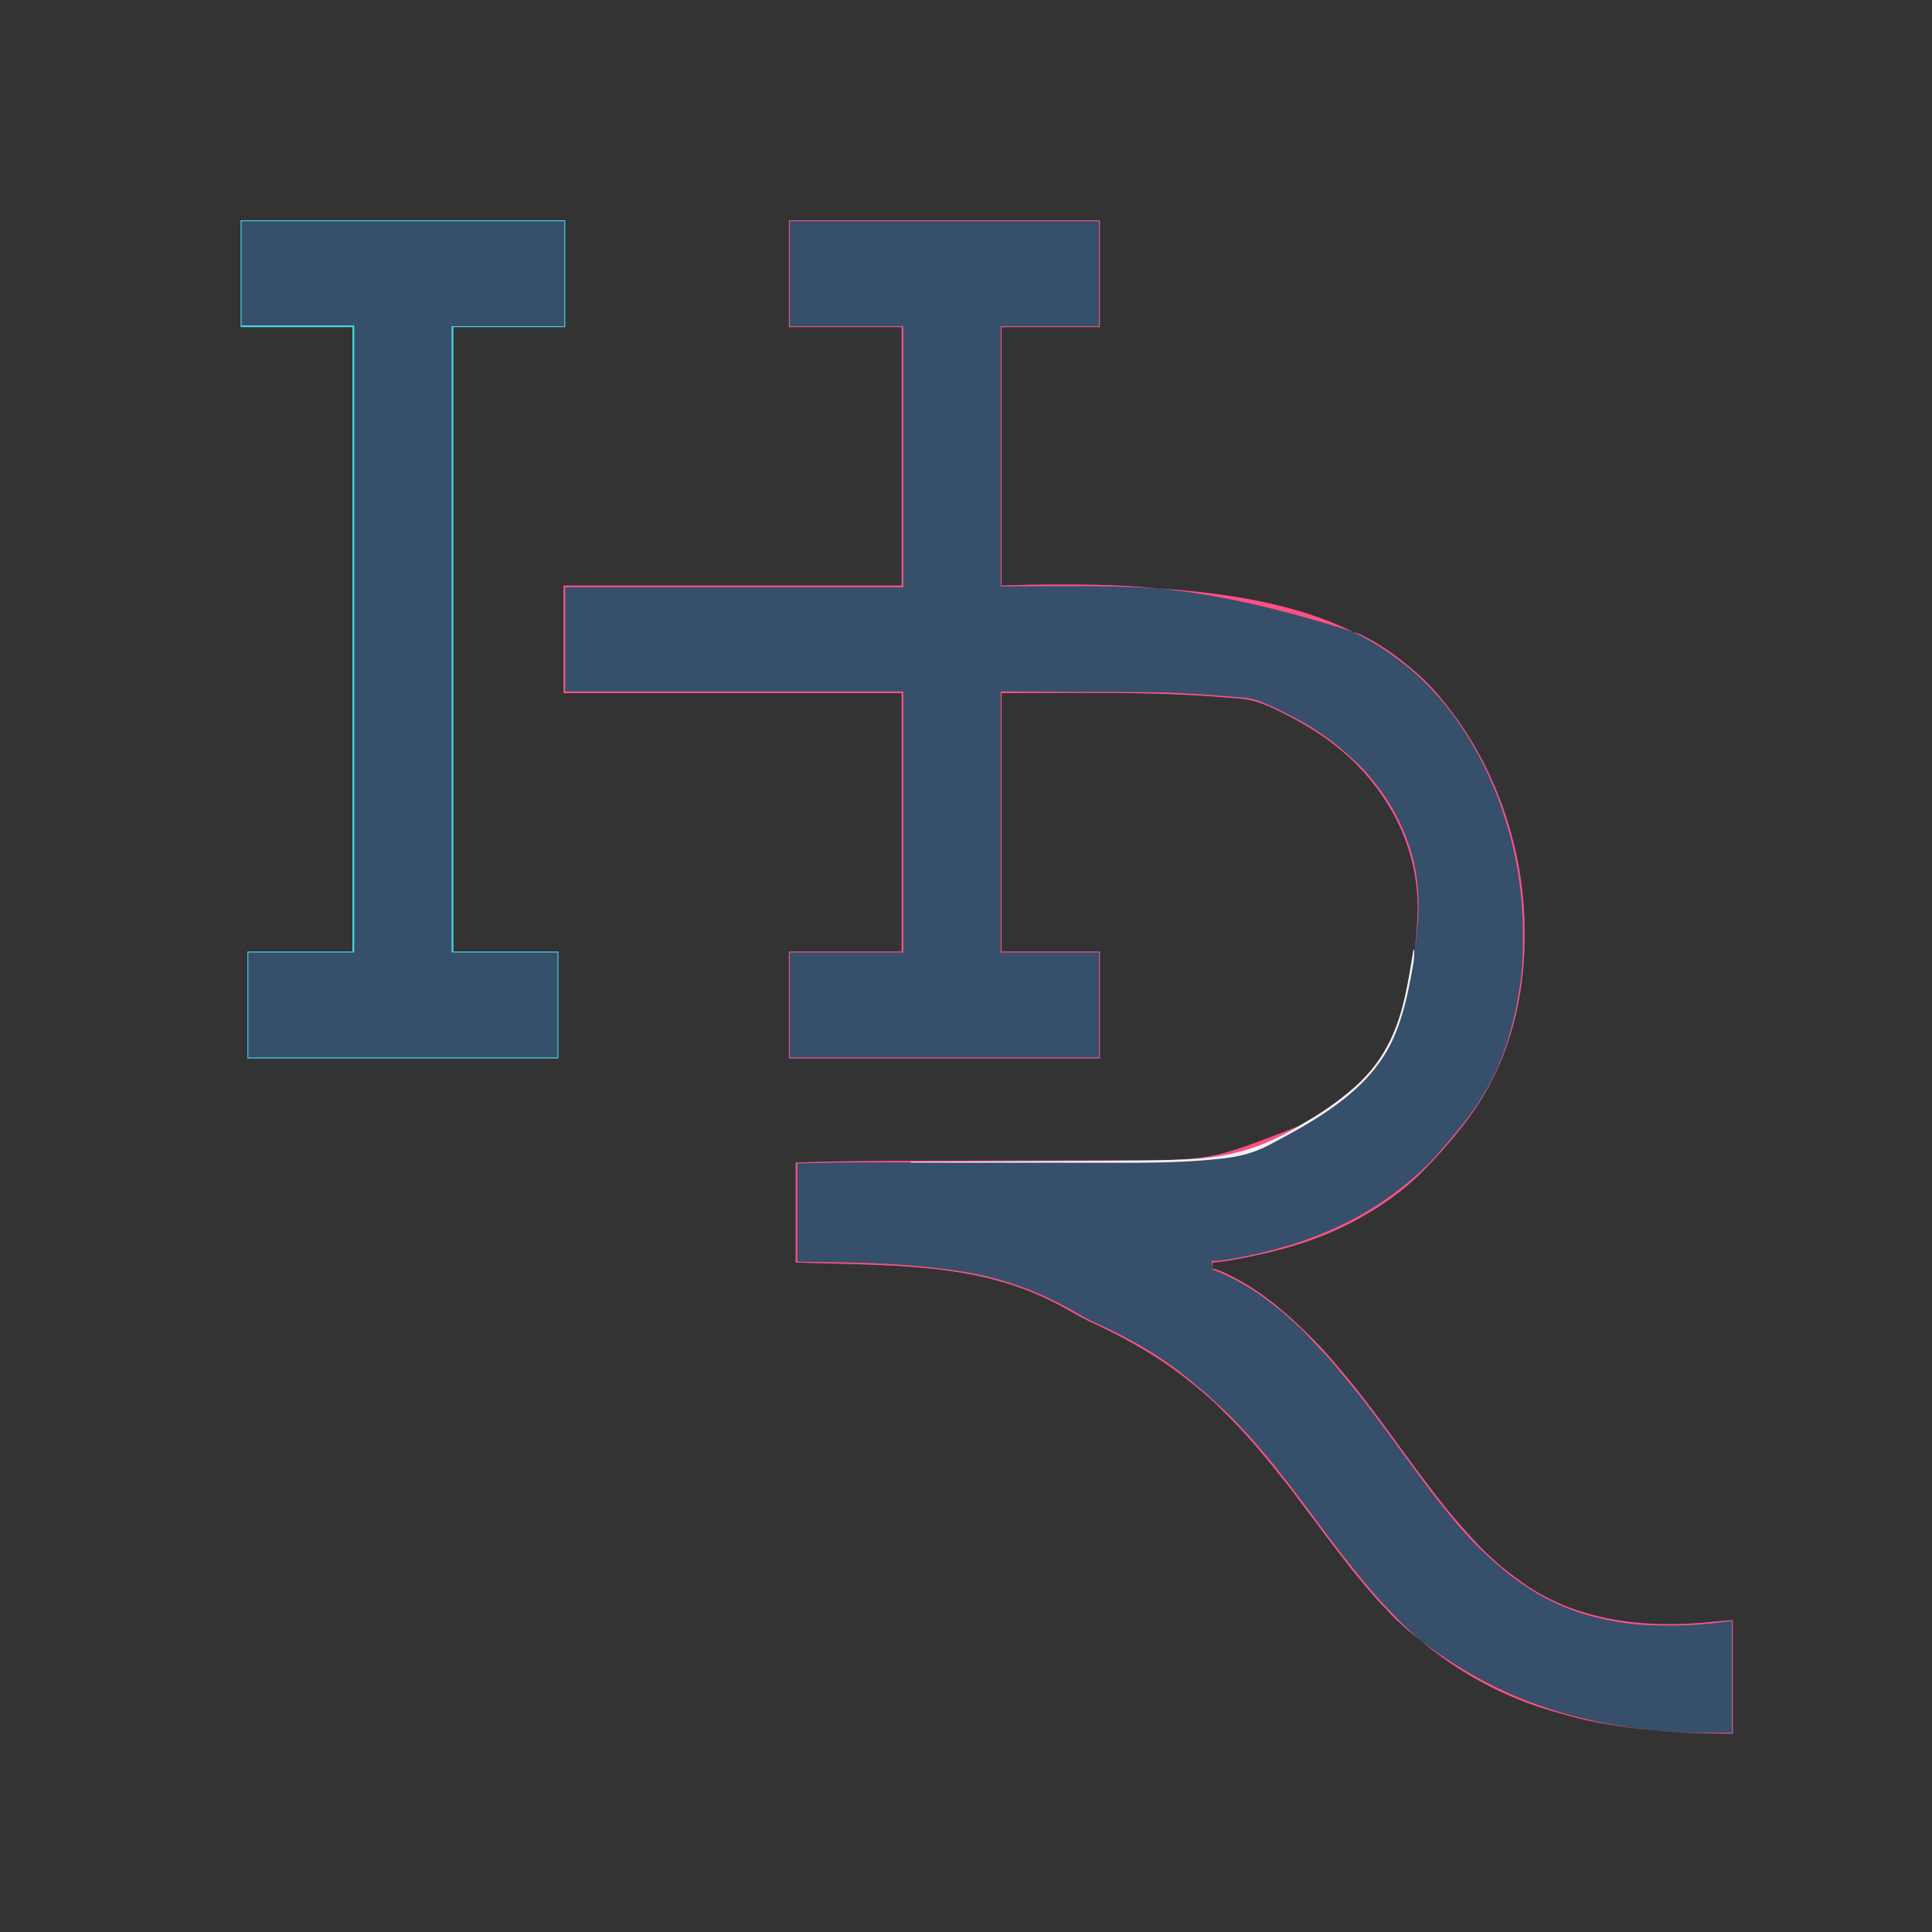 <svg id="SvgjsSvg1001" width="288" height="288" xmlns="http://www.w3.org/2000/svg" version="1.1" xmlns:xlink="http://www.w3.org/1999/xlink" xmlns:svgjs="http://svgjs.com/svgjs"><rect width="100%" height="100%" fill="#333333" stroke="none"/><defs id="SvgjsDefs1002"></defs><g id="SvgjsG1008"><svg xmlns="http://www.w3.org/2000/svg" viewBox="0 0 2276 2280" width="288" height="288"><path fill="#364f6b" d="M0 0 C121.11 0 242.22 0 367 0 C367 41.58 367 83.16 367 126 C328.72 126 290.44 126 251 126 C251 226.65 251 327.3 251 431 C262.88 430.67 274.76 430.34 287 430 C293.111 429.913 299.211 429.838 305.32 429.832 C306.837 429.828 308.353 429.824 309.869 429.819 C314.621 429.808 319.373 429.809 324.125 429.812 C325.357 429.813 325.357 429.813 326.613 429.813 C415.76 429.829 505.532 433.941 673.087 488.011 C675.055 489.029 677.036 490.017 679.02 491.004 C695.365 499.253 710.638 509.665 725 521 C725.893 521.701 726.787 522.403 727.707 523.125 C743.864 536.069 759.27 550.662 772 567 C772.843 568.043 773.688 569.085 774.535 570.125 C828.097 636.387 860.668 722.184 867 807 C867.128 808.679 867.128 808.679 867.259 810.392 C868.015 821.221 868.243 832.021 868.25 842.875 C868.251 844.239 868.251 844.239 868.252 845.631 C868.155 929.103 844.429 1009.297 791 1074 C789.562 1075.771 788.125 1077.542 786.688 1079.312 C774.766 1093.867 762.279 1107.796 749.025 1121.15 C748.026 1122.158 747.028 1123.167 746.031 1124.177 C739.374 1130.92 732.449 1137.128 725 1143 C723.873 1143.908 723.873 1143.908 722.724 1144.834 C705.872 1158.4 687.979 1169.646 669 1180 C668.159 1180.459 667.319 1180.917 666.453 1181.39 C623.685 1204.411 575.716 1217.339 528.188 1226.062 C526.998 1226.282 526.998 1226.282 525.784 1226.505 C517.22 1228.068 508.699 1229.443 500 1230 C500 1232.31 500 1234.62 500 1237 C500.536 1237.124 501.072 1237.247 501.625 1237.375 C510.341 1239.669 518.084 1243.809 526 1248 C526.718 1248.375 527.435 1248.751 528.174 1249.138 C561.627 1266.734 589.767 1291.719 616.375 1318.25 C616.897 1318.77 617.42 1319.289 617.958 1319.825 C623.859 1325.703 629.591 1331.659 635 1338 C636.454 1339.608 637.912 1341.212 639.375 1342.812 C643.27 1347.129 646.969 1351.574 650.625 1356.094 C652.717 1358.653 654.841 1361.176 656.988 1363.689 C662.674 1370.344 668.131 1377.151 673.496 1384.066 C675.095 1386.122 676.703 1388.171 678.312 1390.219 C686.149 1400.211 693.753 1410.353 701.246 1420.604 C703.588 1423.803 705.945 1426.99 708.301 1430.178 C713.407 1437.09 718.478 1444.026 723.5 1451 C734.847 1466.745 746.433 1482.295 758.239 1497.7 C759.756 1499.681 761.268 1501.665 762.777 1503.652 C776.202 1521.255 790.385 1538.209 805.5 1554.382 C807.014 1556.015 808.509 1557.663 810 1559.316 C816.643 1566.661 823.611 1573.412 831 1580 C832.178 1581.102 832.178 1581.102 833.379 1582.227 C840.48 1588.835 848.155 1594.654 855.922 1600.448 C857.217 1601.415 858.509 1602.387 859.797 1603.364 C926.279 1653.809 1011.591 1662.517 1092.02 1653.719 C1099.33 1652.966 1106.667 1652.489 1114 1652 C1114 1696.22 1114 1740.44 1114 1786 C986.995 1786 856.428 1768.589 727.113 1661.137 C725.974 1659.983 724.838 1658.826 723.703 1657.668 C721.912 1655.914 720.04 1654.305 718.125 1652.688 C714.132 1649.249 710.705 1645.431 707.227 1641.48 C705.176 1639.196 703.064 1637.026 700.875 1634.875 C697.037 1631.082 693.504 1627.101 690 1623 C689.138 1622.004 688.275 1621.007 687.387 1619.98 C675.943 1606.739 664.844 1593.262 654.277 1579.309 C651.493 1575.635 648.664 1571.998 645.821 1568.37 C639.876 1560.78 634.083 1553.098 628.391 1545.317 C623.341 1538.426 618.166 1531.635 612.972 1524.852 C608.477 1518.97 604.06 1513.036 599.688 1507.062 C590.345 1494.319 580.467 1482.039 570.472 1469.804 C569.177 1468.217 567.887 1466.627 566.598 1465.035 C558.418 1454.962 549.994 1445.088 541.258 1435.493 C539.869 1433.96 538.488 1432.418 537.122 1430.865 C530.809 1423.716 524.123 1416.971 517.37 1410.24 C515.434 1408.309 513.503 1406.373 511.572 1404.436 C505.552 1398.412 499.53 1392.476 493 1387 C491.881 1386.028 490.764 1385.054 489.648 1384.078 C481.625 1377.128 473.447 1370.429 465 1364 C464.292 1363.461 463.585 1362.922 462.856 1362.367 C432.803 1339.599 400.376 1321.088 366.375 1304.938 C362.916 1303.293 359.457 1301.648 356 1300 C355.353 1299.692 354.706 1299.385 354.04 1299.068 C347.528 1295.953 341.251 1292.592 335.024 1288.948 C313.671 1276.479 291.451 1265.895 268 1258 C266.968 1257.652 265.937 1257.305 264.874 1256.947 C214.964 1240.384 162.282 1235.296 110 1233 C108.714 1232.943 108.714 1232.943 107.402 1232.886 C86.4 1231.983 65.388 1231.474 44.375 1230.938 C32.371 1230.628 20.367 1230.319 8 1230 C8 1191.06 8 1152.12 8 1112 C42.639 1110.845 42.639 1110.845 53.206 1110.692 C54.475 1110.672 55.744 1110.652 57.051 1110.631 C60.447 1110.578 63.843 1110.529 67.24 1110.482 C69.424 1110.452 71.608 1110.421 73.791 1110.39 C108.882 1109.894 143.972 1109.816 179.065 1109.766 C189.232 1109.752 199.398 1109.728 209.564 1109.705 C213.396 1109.697 217.227 1109.688 221.059 1109.68 C222.015 1109.678 222.97 1109.675 223.955 1109.673 C234.679 1109.65 245.402 1109.628 256.126 1109.607 C257.099 1109.605 258.073 1109.603 259.076 1109.601 C274.926 1109.571 290.776 1109.544 306.627 1109.518 C323.096 1109.491 339.565 1109.457 356.033 1109.417 C365.203 1109.394 374.373 1109.376 383.543 1109.366 C497.626 1109.779 497.626 1109.779 602.371 1068.556 C604.735 1067.157 607.112 1065.784 609.5 1064.426 C626.142 1054.926 642.109 1044.064 657 1032 C658.026 1031.178 659.052 1030.355 660.109 1029.508 C679.672 1013.569 695.424 995.449 707 973 C707.592 971.881 708.183 970.762 708.793 969.609 C730.317 926.464 740.227 867.893 741.812 819.812 C741.847 818.788 741.882 817.764 741.918 816.709 C743.394 755.421 720.254 698.526 680 653 C679.521 652.457 679.041 651.915 678.547 651.356 C668.298 639.836 657.183 629.472 645 620 C644.363 619.502 643.726 619.003 643.07 618.49 C622.964 602.88 600.88 590.095 578 579 C576.898 578.461 575.795 577.923 574.659 577.368 C559.713 570.183 546.171 565.274 529.592 564.234 C525.476 563.966 521.371 563.609 517.262 563.25 C428.841 555.69 339.473 558 251 558 C251 658.65 251 759.3 251 863 C289.28 863 327.56 863 367 863 C367 904.58 367 946.16 367 989 C245.89 989 124.78 989 0 989 C0 947.42 0 905.84 0 863 C43.89 863 87.78 863 133 863 C133 762.35 133 661.7 133 558 C1.33 558 -130.34 558 -266 558 C-266 516.09 -266 474.18 -266 431 C-134.33 431 -2.66 431 133 431 C133 330.35 133 229.7 133 126 C89.11 126 45.22 126 0 126 C0 84.42 0 42.84 0 0 Z " transform="translate(929 260)" class="color2D6F3A svgShape"></path><path fill="#364f6b" d="M0 0 C126.39 0 252.78 0 383 0 C383 41.58 383 83.16 383 126 C339.44 126 295.88 126 251 126 C251 369.21 251 612.42 251 863 C291.92 863 332.84 863 375 863 C375 904.58 375 946.16 375 989 C253.89 989 132.78 989 8 989 C8 947.42 8 905.84 8 863 C48.92 863 89.84 863 132 863 C132 619.79 132 376.58 132 126 C88.44 126 44.88 126 0 126 C0 84.42 0 42.84 0 0 Z " transform="translate(282 260)" class="color2D6F3A svgShape"></path><path fill="#fc5185" d="M0 0 C121.11 0 242.22 0 367 0 C367 41.58 367 83.16 367 126 C328.72 126 290.44 126 251 126 C251 226.65 251 327.3 251 431 C262.88 430.67 274.76 430.34 287 430 C293.111 429.913 299.211 429.838 305.32 429.832 C306.837 429.828 308.353 429.824 309.869 429.819 C314.621 429.808 319.373 429.809 324.125 429.812 C325.357 429.813 325.357 429.813 326.613 429.813 C415.76 429.829 505.532 433.941 673.087 488.011 C675.055 489.029 677.036 490.017 679.02 491.004 C695.365 499.253 710.638 509.665 725 521 C725.893 521.701 726.787 522.403 727.707 523.125 C743.864 536.069 759.27 550.662 772 567 C772.843 568.043 773.688 569.085 774.535 570.125 C828.097 636.387 860.668 722.184 867 807 C867.128 808.679 867.128 808.679 867.259 810.392 C868.015 821.221 868.243 832.021 868.25 842.875 C868.251 844.239 868.251 844.239 868.252 845.631 C868.155 929.103 844.429 1009.297 791 1074 C789.562 1075.771 788.125 1077.542 786.688 1079.312 C774.766 1093.867 762.279 1107.796 749.025 1121.15 C748.026 1122.158 747.028 1123.167 746.031 1124.177 C739.374 1130.92 732.449 1137.128 725 1143 C723.873 1143.908 723.873 1143.908 722.724 1144.834 C705.872 1158.4 687.979 1169.646 669 1180 C668.159 1180.459 667.319 1180.917 666.453 1181.39 C623.685 1204.411 575.716 1217.339 528.188 1226.062 C526.998 1226.282 526.998 1226.282 525.784 1226.505 C517.22 1228.068 508.699 1229.443 500 1230 C500 1232.31 500 1234.62 500 1237 C500.536 1237.124 501.072 1237.247 501.625 1237.375 C510.341 1239.669 518.084 1243.809 526 1248 C526.718 1248.375 527.435 1248.751 528.174 1249.138 C561.627 1266.734 589.767 1291.719 616.375 1318.25 C616.897 1318.77 617.42 1319.289 617.958 1319.825 C623.859 1325.703 629.591 1331.659 635 1338 C636.454 1339.608 637.912 1341.212 639.375 1342.812 C643.27 1347.129 646.969 1351.574 650.625 1356.094 C652.717 1358.653 654.841 1361.176 656.988 1363.689 C662.674 1370.344 668.131 1377.151 673.496 1384.066 C675.095 1386.122 676.703 1388.171 678.312 1390.219 C686.149 1400.211 693.753 1410.353 701.246 1420.604 C703.588 1423.803 705.945 1426.99 708.301 1430.178 C713.407 1437.09 718.478 1444.026 723.5 1451 C734.847 1466.745 746.433 1482.295 758.239 1497.7 C759.756 1499.681 761.268 1501.665 762.777 1503.652 C776.202 1521.255 790.385 1538.209 805.5 1554.382 C807.014 1556.015 808.509 1557.663 810 1559.316 C816.643 1566.661 823.611 1573.412 831 1580 C832.178 1581.102 832.178 1581.102 833.379 1582.227 C840.48 1588.835 848.155 1594.654 855.922 1600.448 C857.217 1601.415 858.509 1602.387 859.797 1603.364 C926.279 1653.809 1011.591 1662.517 1092.02 1653.719 C1099.33 1652.966 1106.667 1652.489 1114 1652 C1114 1696.22 1114 1740.44 1114 1786 C986.995 1786 856.428 1768.589 727.113 1661.137 C725.974 1659.983 724.838 1658.826 723.703 1657.668 C721.912 1655.914 720.04 1654.305 718.125 1652.688 C714.132 1649.249 710.705 1645.431 707.227 1641.48 C705.176 1639.196 703.064 1637.026 700.875 1634.875 C697.037 1631.082 693.504 1627.101 690 1623 C689.138 1622.004 688.275 1621.007 687.387 1619.98 C675.943 1606.739 664.844 1593.262 654.277 1579.309 C651.493 1575.635 648.664 1571.998 645.821 1568.37 C639.876 1560.78 634.083 1553.098 628.391 1545.317 C623.341 1538.426 618.166 1531.635 612.972 1524.852 C608.477 1518.97 604.06 1513.036 599.688 1507.062 C590.345 1494.319 580.467 1482.039 570.472 1469.804 C569.177 1468.217 567.887 1466.627 566.598 1465.035 C558.418 1454.962 549.994 1445.088 541.258 1435.493 C539.869 1433.96 538.488 1432.418 537.122 1430.865 C530.809 1423.716 524.123 1416.971 517.37 1410.24 C515.434 1408.309 513.503 1406.373 511.572 1404.436 C505.552 1398.412 499.53 1392.476 493 1387 C491.881 1386.028 490.764 1385.054 489.648 1384.078 C481.625 1377.128 473.447 1370.429 465 1364 C464.292 1363.461 463.585 1362.922 462.856 1362.367 C432.803 1339.599 400.376 1321.088 366.375 1304.938 C362.916 1303.293 359.457 1301.648 356 1300 C355.353 1299.692 354.706 1299.385 354.04 1299.068 C347.528 1295.953 341.251 1292.592 335.024 1288.948 C313.671 1276.479 291.451 1265.895 268 1258 C266.968 1257.652 265.937 1257.305 264.874 1256.947 C214.964 1240.384 162.282 1235.296 110 1233 C108.714 1232.943 108.714 1232.943 107.402 1232.886 C86.4 1231.983 65.388 1231.474 44.375 1230.938 C32.371 1230.628 20.367 1230.319 8 1230 C8 1191.06 8 1152.12 8 1112 C42.639 1110.845 42.639 1110.845 53.206 1110.692 C54.475 1110.672 55.744 1110.652 57.051 1110.631 C60.447 1110.578 63.843 1110.529 67.24 1110.482 C69.424 1110.452 71.608 1110.421 73.791 1110.39 C108.882 1109.894 143.972 1109.816 179.065 1109.766 C189.232 1109.752 199.398 1109.728 209.564 1109.705 C213.396 1109.697 217.227 1109.688 221.059 1109.68 C222.015 1109.678 222.97 1109.675 223.955 1109.673 C234.679 1109.65 245.402 1109.628 256.126 1109.607 C257.099 1109.605 258.073 1109.603 259.076 1109.601 C274.926 1109.571 290.776 1109.544 306.627 1109.518 C323.096 1109.491 339.565 1109.457 356.033 1109.417 C365.203 1109.394 374.373 1109.376 383.543 1109.366 C497.626 1109.779 497.626 1109.779 602.371 1068.556 C604.735 1067.157 607.112 1065.784 609.5 1064.426 C626.142 1054.926 642.109 1044.064 657 1032 C658.026 1031.178 659.052 1030.355 660.109 1029.508 C679.672 1013.569 695.424 995.449 707 973 C707.592 971.881 708.183 970.762 708.793 969.609 C730.317 926.464 740.227 867.893 741.812 819.812 C741.847 818.788 741.882 817.764 741.918 816.709 C743.394 755.421 720.254 698.526 680 653 C679.521 652.457 679.041 651.915 678.547 651.356 C668.298 639.836 657.183 629.472 645 620 C644.363 619.502 643.726 619.003 643.07 618.49 C622.964 602.88 600.88 590.095 578 579 C576.898 578.461 575.795 577.923 574.659 577.368 C559.713 570.183 546.171 565.274 529.592 564.234 C525.476 563.966 521.371 563.609 517.262 563.25 C428.841 555.69 339.473 558 251 558 C251 658.65 251 759.3 251 863 C289.28 863 327.56 863 367 863 C367 904.58 367 946.16 367 989 C245.89 989 124.78 989 0 989 C0 947.42 0 905.84 0 863 C43.89 863 87.78 863 133 863 C133 762.35 133 661.7 133 558 C1.33 558 -130.34 558 -266 558 C-266 516.09 -266 474.18 -266 431 C-134.33 431 -2.66 431 133 431 C133 330.35 133 229.7 133 126 C89.11 126 45.22 126 0 126 C0 84.42 0 42.84 0 0 Z M1 1 C1 41.92 1 82.84 1 125 C45.22 125 89.44 125 135 125 C135 226.64 135 328.28 135 433 C3.33 433 -128.34 433 -264 433 C-264 473.59 -264 514.18 -264 556 C-132.33 556 -0.66 556 135 556 C135 657.64 135 759.28 135 864 C90.78 864 46.56 864 1 864 C1 904.92 1 945.84 1 988 C121.45 988 241.9 988 366 988 C366 947.08 366 906.16 366 864 C327.72 864 289.44 864 250 864 C250 762.36 250 660.72 250 556 C278.483 556.124 306.966 556.247 336.312 556.375 C345.193 556.409 354.074 556.443 363.224 556.478 C442.522 556.838 442.522 556.838 480 559 C480.744 559.043 481.489 559.085 482.256 559.129 C490.048 559.583 497.833 560.117 505.613 560.75 C508.822 561.011 512.033 561.256 515.244 561.5 C520.291 561.889 525.334 562.31 530.375 562.764 C532.045 562.914 533.716 563.06 535.386 563.2 C544.999 564.024 553.198 566.103 562 570.125 C563.122 570.619 564.243 571.114 565.399 571.623 C573.389 575.176 581.285 578.895 589.023 582.967 C591.204 584.107 593.398 585.218 595.594 586.328 C606.524 591.904 616.868 598.082 627 605 C627.607 605.412 628.213 605.824 628.838 606.249 C643.528 616.299 657.173 627.674 670 640 C670.488 640.466 670.977 640.933 671.48 641.414 C678.21 647.872 684.254 654.659 690 662 C690.79 662.985 691.58 663.97 692.395 664.984 C709.722 686.771 723.234 711.579 732 738 C732.279 738.834 732.558 739.668 732.846 740.527 C748.784 789.165 743.438 838.771 734 888 C733.765 889.242 733.53 890.484 733.289 891.764 C723.457 943.56 707.583 993.627 665 1028 C664.089 1028.784 663.177 1029.568 662.238 1030.375 C634.381 1053.92 601.108 1072.1 569 1089 C568.226 1089.412 567.451 1089.825 566.653 1090.25 C547.239 1100.562 527.648 1104.863 505.859 1106.825 C503.348 1107.054 500.84 1107.3 498.332 1107.549 C465.592 1110.655 432.644 1111.306 399.778 1111.302 C395.126 1111.304 390.475 1111.317 385.823 1111.329 C377.812 1111.347 369.801 1111.359 361.79 1111.366 C350.165 1111.376 338.541 1111.399 326.917 1111.423 C307.987 1111.464 289.057 1111.496 270.127 1111.523 C268.438 1111.526 268.438 1111.526 266.715 1111.528 C265.588 1111.53 264.461 1111.531 263.3 1111.533 C247.317 1111.556 231.334 1111.58 215.352 1111.607 C214.226 1111.609 213.1 1111.611 211.941 1111.613 C193.062 1111.645 174.184 1111.681 155.305 1111.718 C143.732 1111.741 132.159 1111.76 120.586 1111.774 C112.642 1111.784 104.698 1111.796 96.754 1111.812 C92.2 1111.82 87.646 1111.827 83.092 1111.83 C82.233 1111.831 81.374 1111.832 80.49 1111.832 C78.936 1111.834 77.383 1111.834 75.829 1111.834 C53.862 1111.853 31.973 1112.437 10 1113 C10 1151.28 10 1189.56 10 1229 C19.199 1229.103 28.398 1229.206 37.875 1229.312 C43.759 1229.397 49.643 1229.483 55.527 1229.594 C56.268 1229.608 57.009 1229.622 57.772 1229.636 C106.62 1230.58 155.457 1232.692 203.75 1240.438 C204.622 1240.577 205.494 1240.716 206.393 1240.859 C226.022 1244.036 245.172 1248.597 264 1255 C264.825 1255.277 265.65 1255.553 266.5 1255.838 C293.08 1264.825 318.571 1276.845 342.684 1291.172 C349.996 1295.504 357.451 1299.113 365.188 1302.625 C405.816 1321.093 445.304 1344.136 479.102 1373.5 C481.812 1375.838 484.577 1378.081 487.375 1380.312 C493.253 1385.097 498.741 1390.265 504.246 1395.469 C506.568 1397.664 508.908 1399.834 511.285 1401.969 C519.68 1409.523 527.4 1417.619 535.063 1425.91 C536.895 1427.887 538.74 1429.852 540.59 1431.812 C546.192 1437.763 551.587 1443.785 556.699 1450.168 C559.359 1453.442 562.113 1456.625 564.875 1459.812 C570.284 1466.083 575.437 1472.521 580.503 1479.069 C582.122 1481.158 583.75 1483.239 585.379 1485.32 C592.494 1494.42 599.497 1503.594 606.399 1512.856 C608.124 1515.167 609.856 1517.472 611.59 1519.777 C617.204 1527.244 622.805 1534.718 628.326 1542.254 C635.197 1551.634 642.262 1560.843 649.435 1569.994 C651.667 1572.854 653.863 1575.74 656.062 1578.625 C661.41 1585.59 666.954 1592.39 672.516 1599.184 C673.806 1600.763 675.089 1602.348 676.371 1603.934 C690.607 1621.513 705.912 1637.988 721.875 1654 C722.367 1654.495 722.86 1654.99 723.367 1655.5 C729.064 1661.22 734.84 1666.778 741 1672 C742.01 1672.877 743.019 1673.755 744.027 1674.633 C792.323 1715.992 849.647 1746.139 911.162 1762.233 C914.368 1763.099 917.551 1764.032 920.738 1764.965 C928.037 1767.057 935.386 1768.8 942.812 1770.375 C943.504 1770.522 944.195 1770.669 944.907 1770.821 C973.313 1776.805 1002.173 1780.535 1031.108 1782.708 C1033.667 1782.9 1036.225 1783.101 1038.782 1783.312 C1063.617 1785.355 1087.948 1785 1113 1785 C1113 1741.44 1113 1697.88 1113 1653 C1104.42 1653.99 1095.84 1654.98 1087 1656 C1071.08 1657.604 1055.482 1658.367 1039.5 1658.312 C1038.417 1658.311 1037.334 1658.31 1036.218 1658.308 C1012.308 1658.249 988.725 1657.006 965.357 1651.546 C962.885 1650.973 960.407 1650.442 957.926 1649.914 C925.875 1642.909 895.113 1629.46 868 1611 C867.324 1610.542 866.649 1610.084 865.953 1609.613 C856.142 1602.93 846.905 1595.845 838 1588 C837.265 1587.364 836.53 1586.729 835.773 1586.074 C833.837 1584.396 831.918 1582.7 830 1581 C829.292 1580.385 828.585 1579.77 827.855 1579.137 C822.315 1574.258 817.041 1569.147 811.812 1563.938 C811.147 1563.277 810.482 1562.616 809.797 1561.936 C805.891 1558.018 802.171 1553.99 798.556 1549.802 C796.619 1547.56 794.624 1545.374 792.625 1543.188 C787.894 1537.939 783.44 1532.495 779 1527 C778.001 1525.781 777.001 1524.562 776 1523.344 C763.751 1508.407 752.189 1492.988 740.771 1477.412 C739.005 1475.007 737.234 1472.606 735.461 1470.207 C729.766 1462.5 724.1 1454.776 718.5 1447 C707.153 1431.255 695.567 1415.705 683.761 1400.3 C682.244 1398.319 680.732 1396.335 679.223 1394.348 C670.435 1382.825 661.281 1371.598 651.874 1360.575 C649.104 1357.326 646.412 1354.026 643.75 1350.688 C638.703 1344.482 633.202 1338.724 627.703 1332.922 C624.547 1329.592 621.453 1326.214 618.375 1322.812 C610.651 1314.363 602.671 1306.067 593.934 1298.656 C591.697 1296.74 589.542 1294.745 587.375 1292.75 C581.711 1287.642 575.751 1282.957 569.707 1278.312 C568.144 1277.111 566.589 1275.9 565.035 1274.688 C544.992 1259.291 523.349 1247.533 500 1238 C499.67 1234.7 499.34 1231.4 499 1228 C500.15 1228.025 501.3 1228.05 502.486 1228.076 C506.836 1228.072 510.952 1227.529 515.23 1226.785 C516.006 1226.655 516.782 1226.524 517.581 1226.39 C520.118 1225.957 522.653 1225.512 525.188 1225.062 C526.067 1224.907 526.946 1224.752 527.852 1224.592 C613.601 1209.335 692.002 1175.821 754.312 1113.812 C754.97 1113.159 755.628 1112.506 756.306 1111.833 C760.739 1107.385 764.915 1102.768 769 1098 C769.504 1097.418 770.008 1096.835 770.528 1096.235 C776.311 1089.553 782.036 1082.826 787.598 1075.957 C789.404 1073.733 791.225 1071.525 793.059 1069.324 C804.35 1055.71 814.277 1041.387 823 1026 C823.39 1025.317 823.78 1024.634 824.182 1023.93 C845.312 986.547 856.655 945.163 862.75 902.938 C862.857 902.205 862.964 901.473 863.074 900.719 C865.754 882.21 866.207 863.932 866.188 845.25 C866.187 844.066 866.186 842.882 866.185 841.662 C866.106 796.131 859.581 752.545 846 709 C845.731 708.122 845.462 707.244 845.185 706.34 C823.819 637.029 781.485 565.496 722.75 521.318 C721.001 520 719.264 518.667 717.527 517.332 C649.62 465.743 559.996 445.573 469 437 C467.633 436.873 466.266 436.745 464.899 436.618 C393.166 429.982 322.372 432 250 432 C250 330.69 250 229.38 250 125 C288.28 125 326.56 125 366 125 C366 84.08 366 43.16 366 1 C245.55 1 125.1 1 1 1 Z " transform="translate(929 260)" class="color040A05 svgShape"></path><path fill="#43dde6" d="M0 0 C126.39 0 252.78 0 383 0 C383 41.58 383 83.16 383 126 C339.44 126 295.88 126 251 126 C251 369.21 251 612.42 251 863 C291.92 863 332.84 863 375 863 C375 904.58 375 946.16 375 989 C253.89 989 132.78 989 8 989 C8 947.42 8 905.84 8 863 C48.92 863 89.84 863 132 863 C132 619.79 132 376.58 132 126 C88.44 126 44.88 126 0 126 C0 84.42 0 42.84 0 0 Z M1 1 C1 41.59 1 82.18 1 124 C44.89 124 88.78 124 134 124 C134 368.2 134 612.4 134 864 C92.75 864 51.5 864 9 864 C9 904.92 9 945.84 9 988 C129.45 988 249.9 988 374 988 C374 947.08 374 906.16 374 864 C332.75 864 291.5 864 249 864 C249 620.13 249 376.26 249 125 C292.89 125 336.78 125 382 125 C382 84.08 382 43.16 382 1 C256.27 1 130.54 1 1 1 Z " transform="translate(282 260)" class="color020502 svgShape"></path><path fill="#f0f0f0" d="M0 0 C0.33 0 0.66 0 1 0 C1.126 6.041 0.773 11.598 -0.32 17.531 C-0.459 18.317 -0.598 19.102 -0.741 19.911 C-1.193 22.443 -1.658 24.971 -2.125 27.5 C-2.283 28.367 -2.442 29.235 -2.605 30.128 C-6.54 51.621 -11.148 72.554 -19 93 C-19.274 93.731 -19.548 94.462 -19.831 95.216 C-44.74 161.253 -108.596 197.732 -168 229 C-169.162 229.619 -169.162 229.619 -170.347 230.25 C-189.761 240.562 -209.352 244.863 -231.141 246.825 C-233.652 247.054 -236.16 247.3 -238.668 247.549 C-279.4 251.425 -320.291 251.283 -361.16 251.207 C-369.22 251.192 -377.28 251.19 -385.339 251.187 C-399.702 251.183 -414.064 251.17 -428.427 251.151 C-442.344 251.132 -456.262 251.118 -470.179 251.11 C-471.475 251.109 -471.475 251.109 -472.797 251.108 C-477.133 251.106 -481.468 251.103 -485.804 251.101 C-521.536 251.08 -557.268 251.045 -593 251 C-593 250.67 -593 250.34 -593 250 C-591.993 249.996 -590.986 249.992 -589.949 249.987 C-564.931 249.882 -539.913 249.773 -514.894 249.661 C-502.794 249.606 -490.693 249.553 -478.592 249.503 C-431.04 249.303 -383.487 249.091 -335.936 248.644 C-332.078 248.608 -328.22 248.575 -324.362 248.546 C-304.994 248.397 -285.665 248.02 -266.32 247.049 C-265.497 247.008 -264.675 246.967 -263.828 246.925 C-214.243 244.406 -177.26 232.97 -134.629 207.556 C-132.265 206.157 -129.888 204.784 -127.5 203.426 C-110.858 193.926 -94.891 183.064 -80 171 C-78.974 170.178 -77.948 169.355 -76.891 168.508 C-57.328 152.569 -41.576 134.449 -30 112 C-29.408 110.881 -28.817 109.762 -28.207 108.609 C-11.452 75.023 -6.094 36.642 0 0 Z " transform="translate(1666 1121)" class="color060F08 svgShape"></path></svg></g></svg>